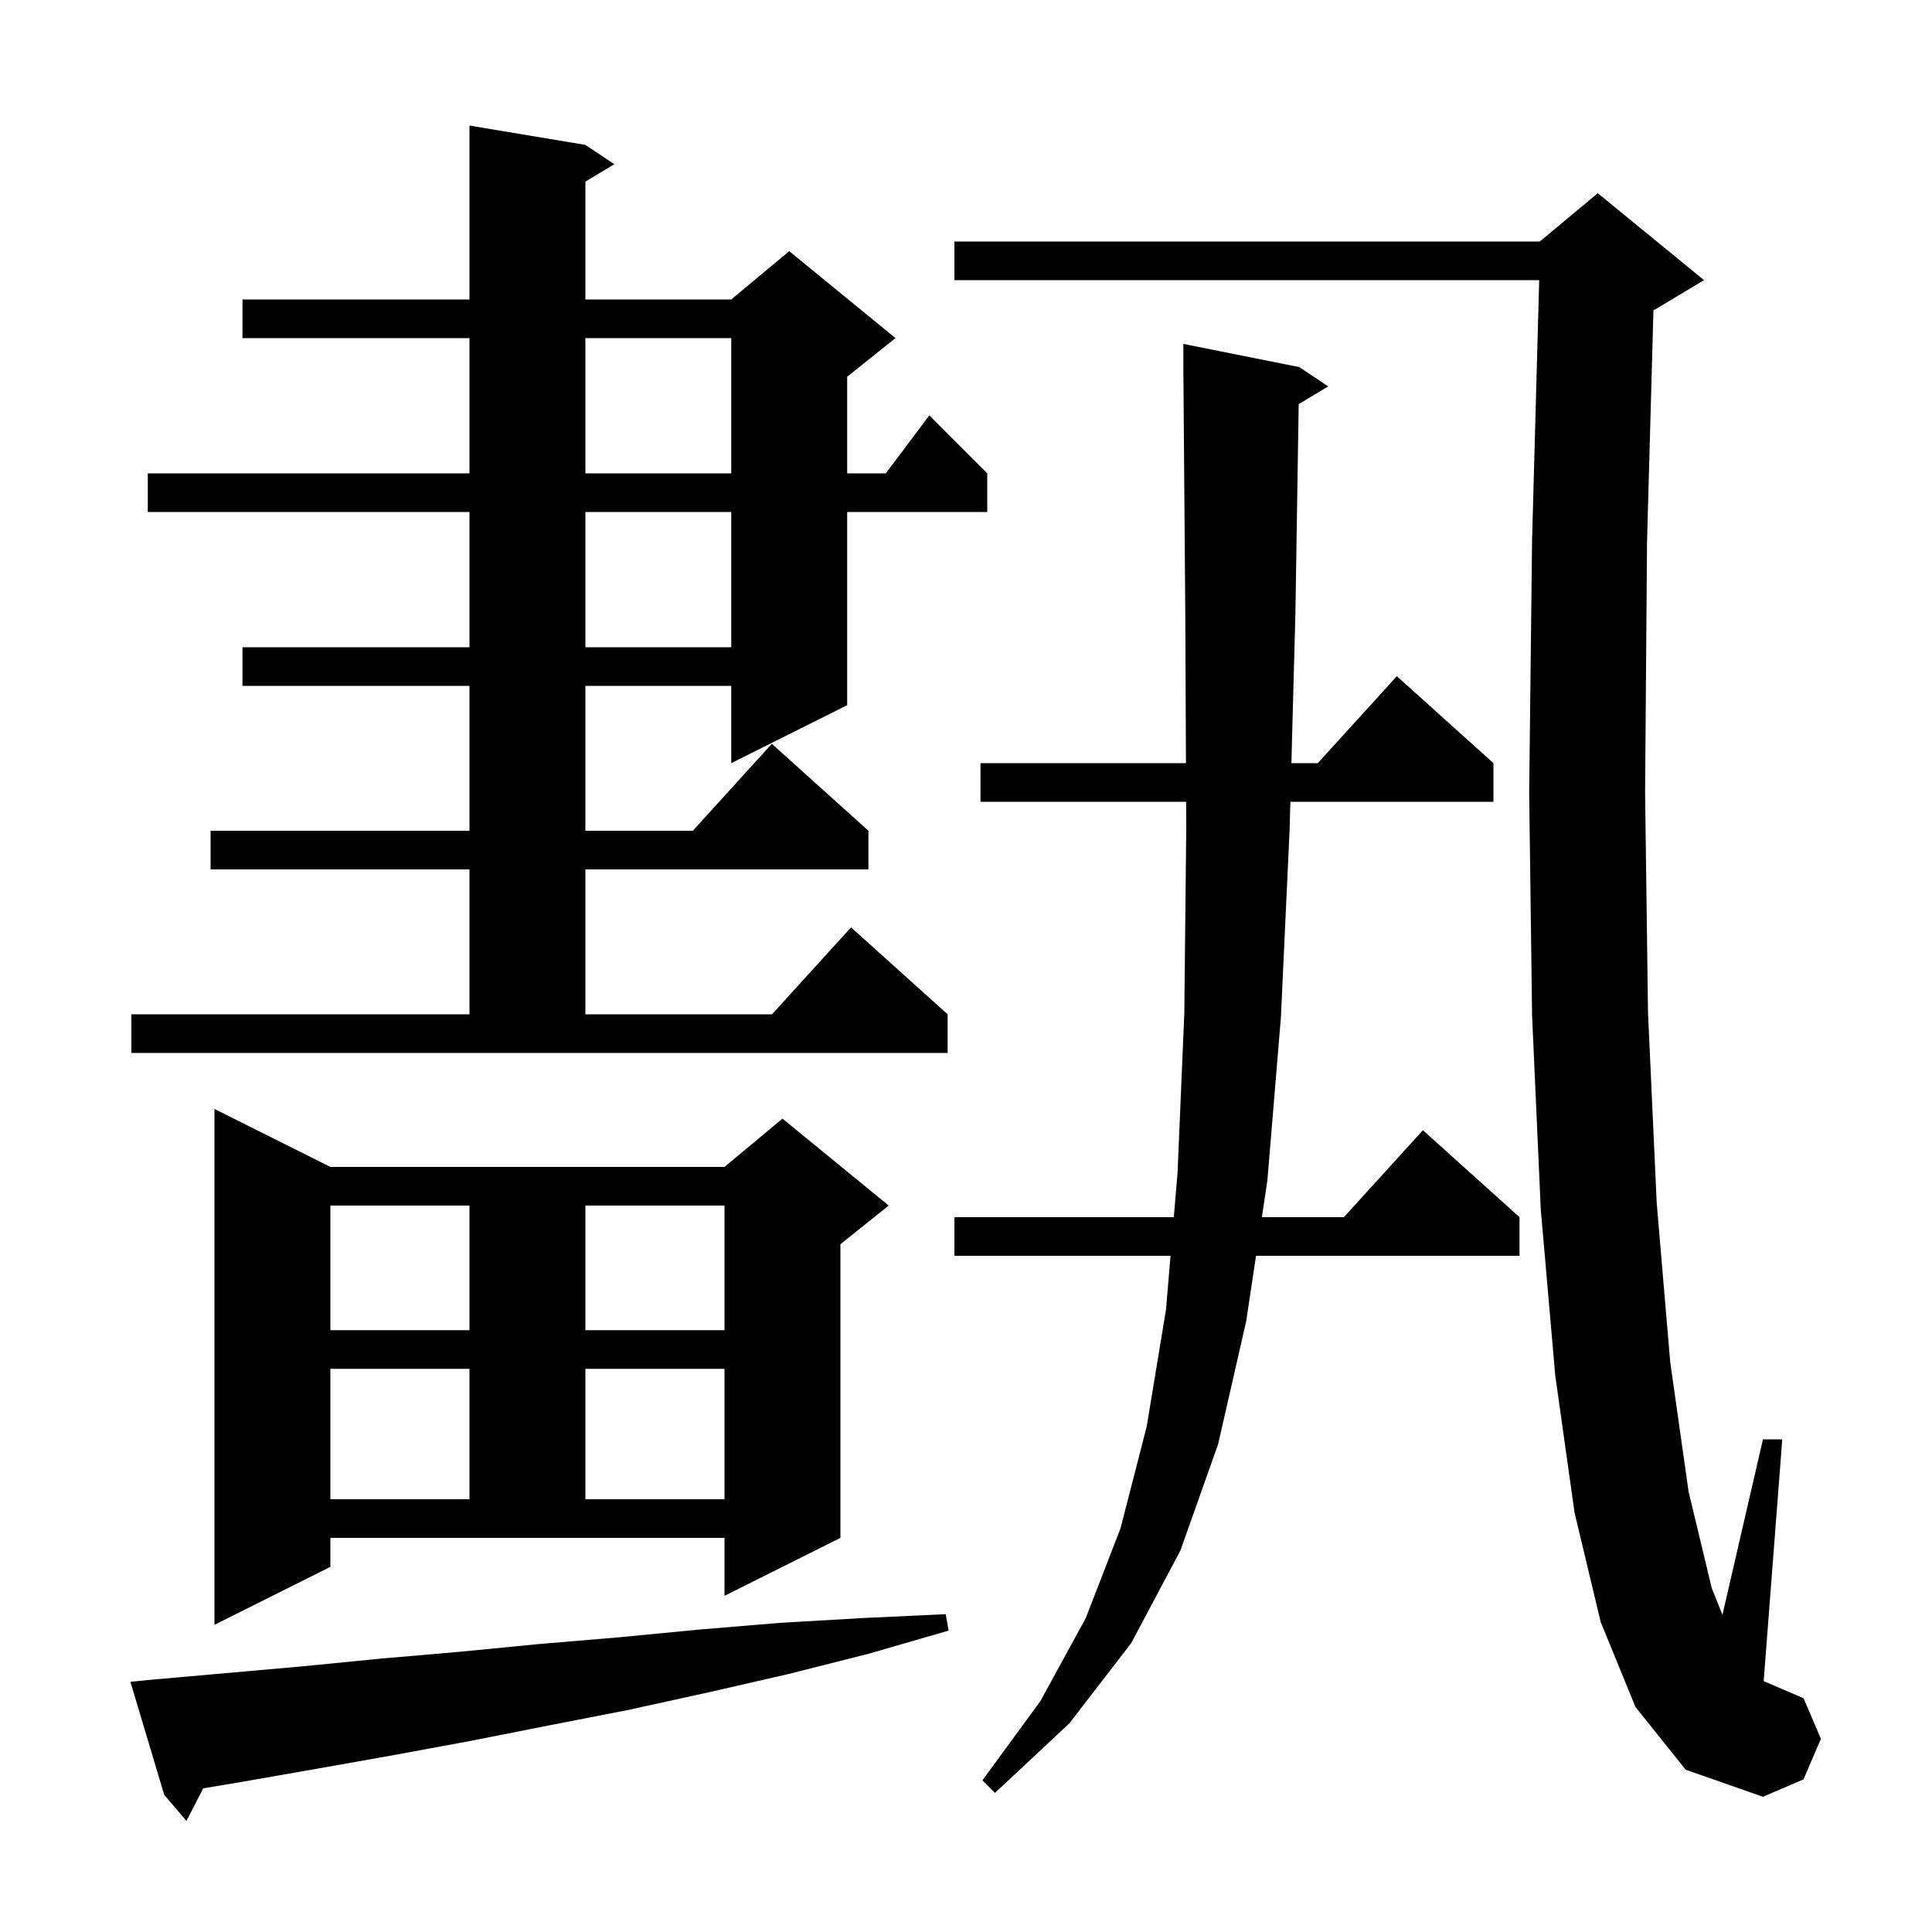 <svg xmlns="http://www.w3.org/2000/svg" xmlns:xlink="http://www.w3.org/1999/xlink" version="1.1" baseProfile="full" viewBox="0 0 200 200" width="200" height="200"><g fill="currentColor"><path d="M 15.5 173.9 L 31.3 172.5 L 39.4 171.7 L 47.5 171.0 L 55.7 170.2 L 64.0 169.5 L 72.3 168.7 L 80.7 168.0 L 89.3 167.5 L 97.9 167.1 L 98.2 168.8 L 89.9 171.2 L 81.6 173.3 L 73.3 175.2 L 65.1 177.0 L 56.9 178.6 L 48.8 180.2 L 40.7 181.7 L 32.8 183.1 L 24.8 184.5 L 21.039 185.127 L 19.3 188.5 L 17.0 185.8 L 13.5 174.1 Z M 169.3 176.7 L 165.7 167.9 L 163.0 156.6 L 161.0 142.4 L 159.5 125.2 L 158.6 105.1 L 158.3 82.0 L 158.6 55.9 L 159.337 29.0 L 98.8 29.0 L 98.8 25.0 L 159.4 25.0 L 165.4 20.0 L 176.4 29.0 L 171.4 32.0 L 171.164 32.098 L 170.5 56.1 L 170.3 82.0 L 170.6 104.8 L 171.5 124.5 L 172.9 141.0 L 174.8 154.4 L 177.2 164.4 L 178.307 167.168 L 182.5 149.0 L 184.5 149.0 L 182.574 174.032 L 186.7 175.8 L 188.5 180.0 L 186.7 184.2 L 182.5 186.0 L 174.5 183.2 Z M 134.44 41.836 L 134.1 63.5 L 133.685 79.0 L 136.418 79.0 L 144.6 70.0 L 154.6 79.0 L 154.6 83.0 L 133.578 83.0 L 133.5 85.9 L 132.6 105.3 L 131.2 122.2 L 130.627 126.0 L 139.118 126.0 L 147.3 117.0 L 157.3 126.0 L 157.3 130.0 L 130.025 130.0 L 129.0 136.8 L 126.1 149.5 L 122.2 160.5 L 117.1 170.1 L 110.7 178.4 L 103.0 185.6 L 101.7 184.3 L 107.7 176.1 L 112.4 167.5 L 116.0 158.2 L 118.7 147.7 L 120.7 135.6 L 121.173 130.0 L 98.8 130.0 L 98.8 126.0 L 121.511 126.0 L 121.9 121.4 L 122.6 104.9 L 122.8 85.7 L 122.788 83.0 L 101.5 83.0 L 101.5 79.0 L 122.77 79.0 L 122.7 63.5 L 122.508 38.999 L 122.5 39.0 L 122.5 35.6 L 134.5 38.0 L 137.5 40.0 Z M 34.2 162.2 L 22.2 168.2 L 22.2 114.8 L 34.2 120.8 L 75.0 120.8 L 81.0 115.8 L 92.0 124.8 L 87.0 128.8 L 87.0 159.2 L 75.0 165.2 L 75.0 159.2 L 34.2 159.2 Z M 34.2 141.7 L 34.2 155.2 L 48.6 155.2 L 48.6 141.7 Z M 60.6 141.7 L 60.6 155.2 L 75.0 155.2 L 75.0 141.7 Z M 34.2 124.8 L 34.2 137.7 L 48.6 137.7 L 48.6 124.8 Z M 60.6 124.8 L 60.6 137.7 L 75.0 137.7 L 75.0 124.8 Z M 13.6 105.0 L 48.6 105.0 L 48.6 90.0 L 21.8 90.0 L 21.8 86.0 L 48.6 86.0 L 48.6 71.0 L 25.1 71.0 L 25.1 67.0 L 48.6 67.0 L 48.6 53.0 L 15.3 53.0 L 15.3 49.0 L 48.6 49.0 L 48.6 35.0 L 25.1 35.0 L 25.1 31.0 L 48.6 31.0 L 48.6 13.0 L 60.6 15.0 L 63.6 17.0 L 60.6 18.8 L 60.6 31.0 L 75.7 31.0 L 81.7 26.0 L 92.7 35.0 L 87.7 39.0 L 87.7 49.0 L 91.7 49.0 L 96.2 43.0 L 102.2 49.0 L 102.2 53.0 L 87.7 53.0 L 87.7 73.0 L 75.7 79.0 L 75.7 71.0 L 60.6 71.0 L 60.6 86.0 L 71.718 86.0 L 79.9 77.0 L 89.9 86.0 L 89.9 90.0 L 60.6 90.0 L 60.6 105.0 L 79.918 105.0 L 88.1 96.0 L 98.1 105.0 L 98.1 109.0 L 13.6 109.0 Z M 60.6 53.0 L 60.6 67.0 L 75.7 67.0 L 75.7 53.0 Z M 60.6 35.0 L 60.6 49.0 L 75.7 49.0 L 75.7 35.0 Z "/></g></svg>